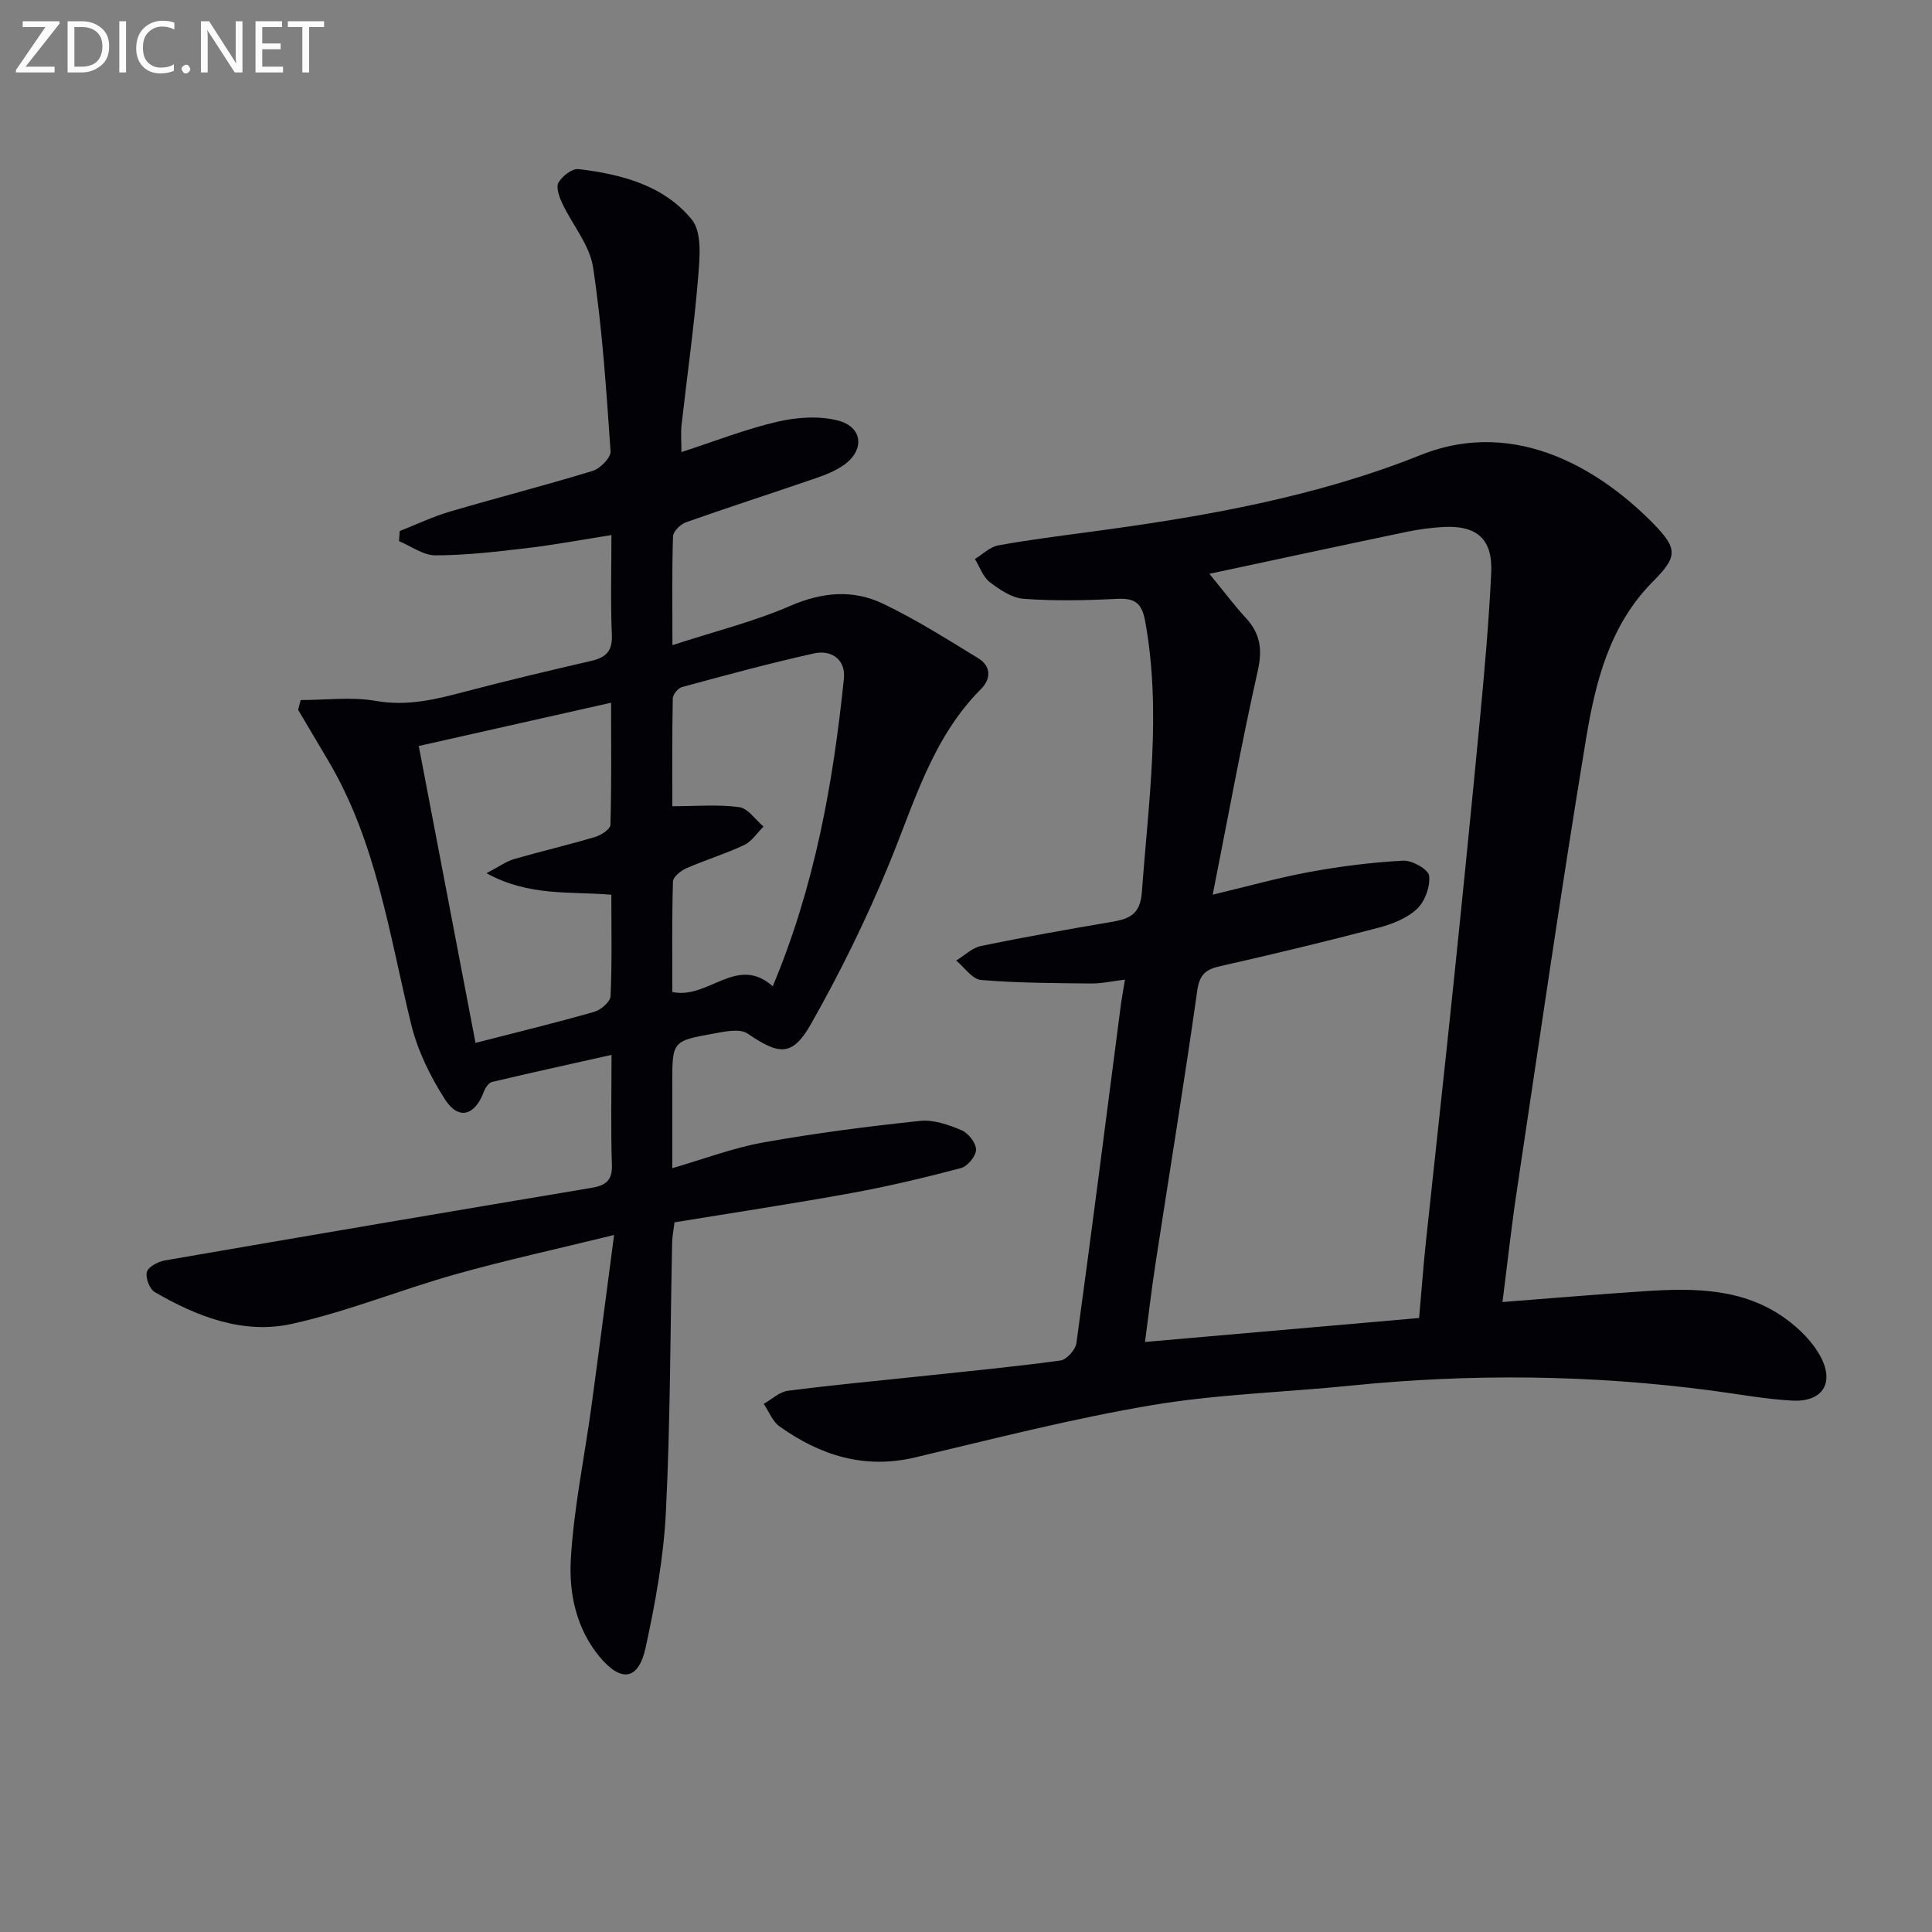 <svg enable-background="new 0 0 400 400" viewBox="0 0 400 400" xmlns="http://www.w3.org/2000/svg"><rect x="0" y="0" width="400" height="400" fill="#808080" stroke="none"/><path d="m311.07 269.57c10.39-.8 19.97-1.62 29.56-2.25 10.22-.67 20.42-.62 29.16 5.77 2.84 2.08 5.6 4.83 7.2 7.9 2.85 5.47.23 9.32-5.93 8.99-5.62-.3-11.19-1.36-16.78-2.09-24.84-3.27-49.71-3.54-74.63-1.01-13.71 1.39-27.58 1.76-41.13 4.04-16.49 2.78-32.75 6.95-49.04 10.82-10.53 2.5-19.66-.42-28.08-6.41-1.46-1.04-2.21-3.09-3.28-4.68 1.66-.93 3.24-2.47 4.99-2.7 9.05-1.18 18.15-2.02 27.23-2.98 9.74-1.04 19.5-1.97 29.21-3.29 1.28-.17 3.12-2.22 3.31-3.6 3.18-23.19 6.13-46.42 9.15-69.63.21-1.63.52-3.24.9-5.63-2.58.31-4.79.82-7 .8-7.61-.08-15.24-.09-22.81-.73-1.81-.15-3.42-2.62-5.13-4.02 1.71-1.04 3.31-2.64 5.16-3.02 8.93-1.84 17.91-3.43 26.89-4.96 3.67-.63 6.05-1.41 6.4-6.22 1.35-18.71 4.11-37.33.66-56.12-.72-3.91-2.31-4.74-5.92-4.56-6.4.32-12.85.45-19.23-.01-2.43-.18-4.97-1.89-7.02-3.47-1.41-1.09-2.07-3.15-3.06-4.77 1.61-.98 3.12-2.52 4.85-2.83 6.53-1.18 13.13-2 19.71-2.89 23.08-3.1 46.09-7.15 67.69-15.8 20.34-8.15 38.15 3.91 48.25 14.23 5.16 5.28 4.88 6.89-.2 12.02-8.93 9.04-11.83 20.75-13.78 32.51-5.14 31.1-9.64 62.31-14.32 93.49-1.13 7.51-1.95 15.07-2.98 23.1zm-60.68-150.77c3.35 4.09 5.32 6.73 7.55 9.14 2.96 3.21 3.47 6.46 2.48 10.89-3.4 15.13-6.17 30.4-9.34 46.4 7.43-1.77 13.77-3.56 20.22-4.73 6.34-1.16 12.79-1.97 19.22-2.31 1.83-.1 5.2 1.81 5.36 3.1.27 2.22-.84 5.3-2.48 6.86-2.04 1.94-5.09 3.16-7.91 3.9-10.91 2.86-21.88 5.51-32.88 7.99-2.99.68-4.25 1.71-4.73 5.04-2.67 18.88-5.76 37.71-8.65 56.56-.84 5.46-1.47 10.95-2.17 16.2 19.32-1.69 37.95-3.31 56.75-4.96.51-5.76.89-10.88 1.43-15.98 1.87-17.66 3.84-35.32 5.67-52.99 1.92-18.5 3.78-37 5.54-55.52.94-9.92 1.82-19.86 2.29-29.82.33-6.88-2.9-9.79-9.71-9.47-2.64.13-5.3.49-7.89 1.03-13.11 2.74-26.21 5.57-40.75 8.67z" fill="#010106"/><path d="m62.25 144.94c5.21 0 10.54-.71 15.6.18 6.54 1.15 12.44-.34 18.54-1.95 8.65-2.28 17.35-4.33 26.06-6.35 3.01-.7 4.38-2.02 4.23-5.4-.29-6.63-.09-13.29-.09-20.64-6.2.97-11.86 2.04-17.57 2.71-6.26.74-12.57 1.48-18.85 1.49-2.52.01-5.04-1.9-7.56-2.94.05-.7.1-1.39.15-2.09 3.42-1.35 6.77-2.96 10.29-4 9.87-2.91 19.85-5.45 29.69-8.47 1.55-.48 3.76-2.75 3.67-4.05-.88-12.73-1.72-25.49-3.62-38.09-.7-4.62-4.28-8.77-6.37-13.22-.63-1.33-1.35-3.33-.79-4.32.76-1.34 2.83-2.94 4.14-2.79 8.88 1.05 17.71 3.37 23.47 10.47 2.19 2.7 1.61 8.17 1.27 12.29-.83 10.09-2.27 20.14-3.4 30.21-.18 1.61-.03 3.25-.03 5.62 6.97-2.26 13.31-4.77 19.89-6.29 4.03-.93 8.64-1.26 12.57-.23 5.15 1.35 5.5 6.17 1.13 9.22-1.73 1.21-3.79 2.03-5.81 2.72-8.94 3.07-17.94 5.97-26.86 9.12-1.13.4-2.63 1.89-2.66 2.91-.23 7.1-.12 14.2-.12 22.52 8.78-2.86 16.85-4.86 24.37-8.12 6.61-2.87 12.99-3.45 19.23-.46 6.81 3.26 13.25 7.34 19.71 11.29 2.65 1.62 2.71 4.23.58 6.37-10.14 10.16-13.82 23.59-19.08 36.34-4.66 11.31-10.09 22.38-16.13 33.02-3.87 6.82-6.59 6.42-13.12 1.98-1.6-1.09-4.68-.43-6.98-.01-8.62 1.54-8.61 1.63-8.61 10.31v17.57c6.55-1.9 12.57-4.2 18.81-5.32 10.75-1.93 21.61-3.32 32.48-4.47 2.79-.3 5.91.8 8.6 1.93 1.39.58 3 2.63 3 4.02 0 1.32-1.75 3.46-3.1 3.81-7.52 1.99-15.11 3.8-22.76 5.19-12.08 2.2-24.22 4.03-36.57 6.05-.2 1.59-.46 2.86-.49 4.14-.4 18.64-.37 37.31-1.3 55.93-.47 9.38-2.19 18.78-4.19 27.98-1.47 6.76-5.05 7.28-9.53 1.9-4.83-5.81-6.36-13.12-5.96-20.15.6-10.54 2.8-20.99 4.24-31.48 1.56-11.45 3.03-22.91 4.72-35.7-11.86 2.91-22.5 5.23-32.95 8.17-11.33 3.19-22.33 7.72-33.79 10.24-10.04 2.21-19.61-1.5-28.36-6.59-1.07-.62-1.97-2.99-1.63-4.17.31-1.08 2.32-2.13 3.72-2.38 29.43-5.09 58.88-10.09 88.34-15.03 2.86-.48 4.34-1.47 4.22-4.77-.25-7.29-.08-14.6-.08-22.76-8.69 1.95-16.73 3.71-24.74 5.61-.68.16-1.38 1.18-1.67 1.95-1.85 5.02-5.24 6.05-8.06 1.67-3.08-4.78-5.71-10.18-7.04-15.68-4.51-18.51-7.15-37.56-17.08-54.36-2.09-3.54-4.2-7.08-6.29-10.62.15-.66.33-1.35.52-2.03zm64.32 40.31c-8.55-.75-16.93.42-25.85-4.46 2.77-1.45 4.14-2.47 5.69-2.92 5.57-1.61 11.23-2.93 16.79-4.58 1.25-.37 3.15-1.61 3.18-2.5.25-8.21.14-16.43.14-25.3-13.73 3.09-26.57 5.98-39.82 8.96 3.97 20.79 7.84 41.03 11.75 61.47 8.6-2.21 16.63-4.16 24.57-6.43 1.38-.39 3.34-2.08 3.39-3.25.32-6.94.16-13.9.16-20.99zm33.42 18.95c8.71-20.78 12.51-42.08 14.73-63.71.4-3.91-2.55-6.01-6.18-5.21-9.18 2.03-18.27 4.51-27.35 6.97-.81.22-1.88 1.53-1.9 2.36-.15 7.61-.09 15.23-.09 22.31 5.01 0 9.49-.41 13.84.19 1.83.25 3.37 2.62 5.04 4.02-1.32 1.3-2.42 3.07-4 3.82-3.89 1.84-8.05 3.09-11.99 4.82-1.14.5-2.73 1.77-2.76 2.73-.23 7.61-.13 15.24-.13 22.88 7.45 1.62 13.35-7.81 20.79-1.18z" fill="#010106"/><g fill="#fafbfa"><path d="m12.4 4.8-7.1 9h6v1.2h-8v-.5l6.1-8.9h-4.7v-1.2h7.6v.4z"/><path d="m14 14v-9.6h3c1.6 0 2.9.5 4 1.4s1.6 2.2 1.6 3.8-.5 3-1.6 3.9-2.4 1.5-4 1.5h-3zm1.4-8.4v8.2h1.6c1.3 0 2.4-.4 3.1-1.1s1.1-1.8 1.1-3.1-.4-2.3-1.2-3-1.8-1-3.1-1z"/><path d="m26.1 4.4v10.6h-1.4v-10.6z"/><path d="m36.1 14.6c-.8.4-1.8.6-2.9.6-1.5 0-2.7-.5-3.6-1.4s-1.4-2.2-1.4-3.8c0-1.7.5-3.1 1.5-4.1s2.3-1.6 3.9-1.6c1 0 1.8.1 2.5.4v1.4c-.8-.4-1.6-.6-2.5-.6-1.2 0-2.1.4-2.9 1.2s-1.1 1.8-1.1 3.2c0 1.3.3 2.3 1 3s1.6 1.1 2.7 1.1c1 0 2-.2 2.7-.7v1.3z"/><path d="m37.6 14.3c0-.2.1-.5.3-.6s.4-.3.6-.3c.3 0 .5.1.6.3s.3.4.3.6-.1.4-.3.6-.4.3-.6.3c-.3 0-.5-.1-.6-.3s-.3-.4-.3-.6z"/><path d="m50.2 15h-1.6l-5.3-8.2c-.2-.2-.3-.5-.4-.7 0 .2.1.7.1 1.5v7.4h-1.4v-10.6h1.7l5.2 8.1c.2.4.4.6.4.7 0-.3-.1-.8-.1-1.5v-7.3h1.4z"/><path d="m58.6 15h-5.7v-10.6h5.5v1.2h-4.1v3.4h3.8v1.2h-3.8v3.6h4.3z"/><path d="m67.1 5.6h-3.1v9.4h-1.4v-9.4h-3v-1.2h7.5z"/></g></svg>
